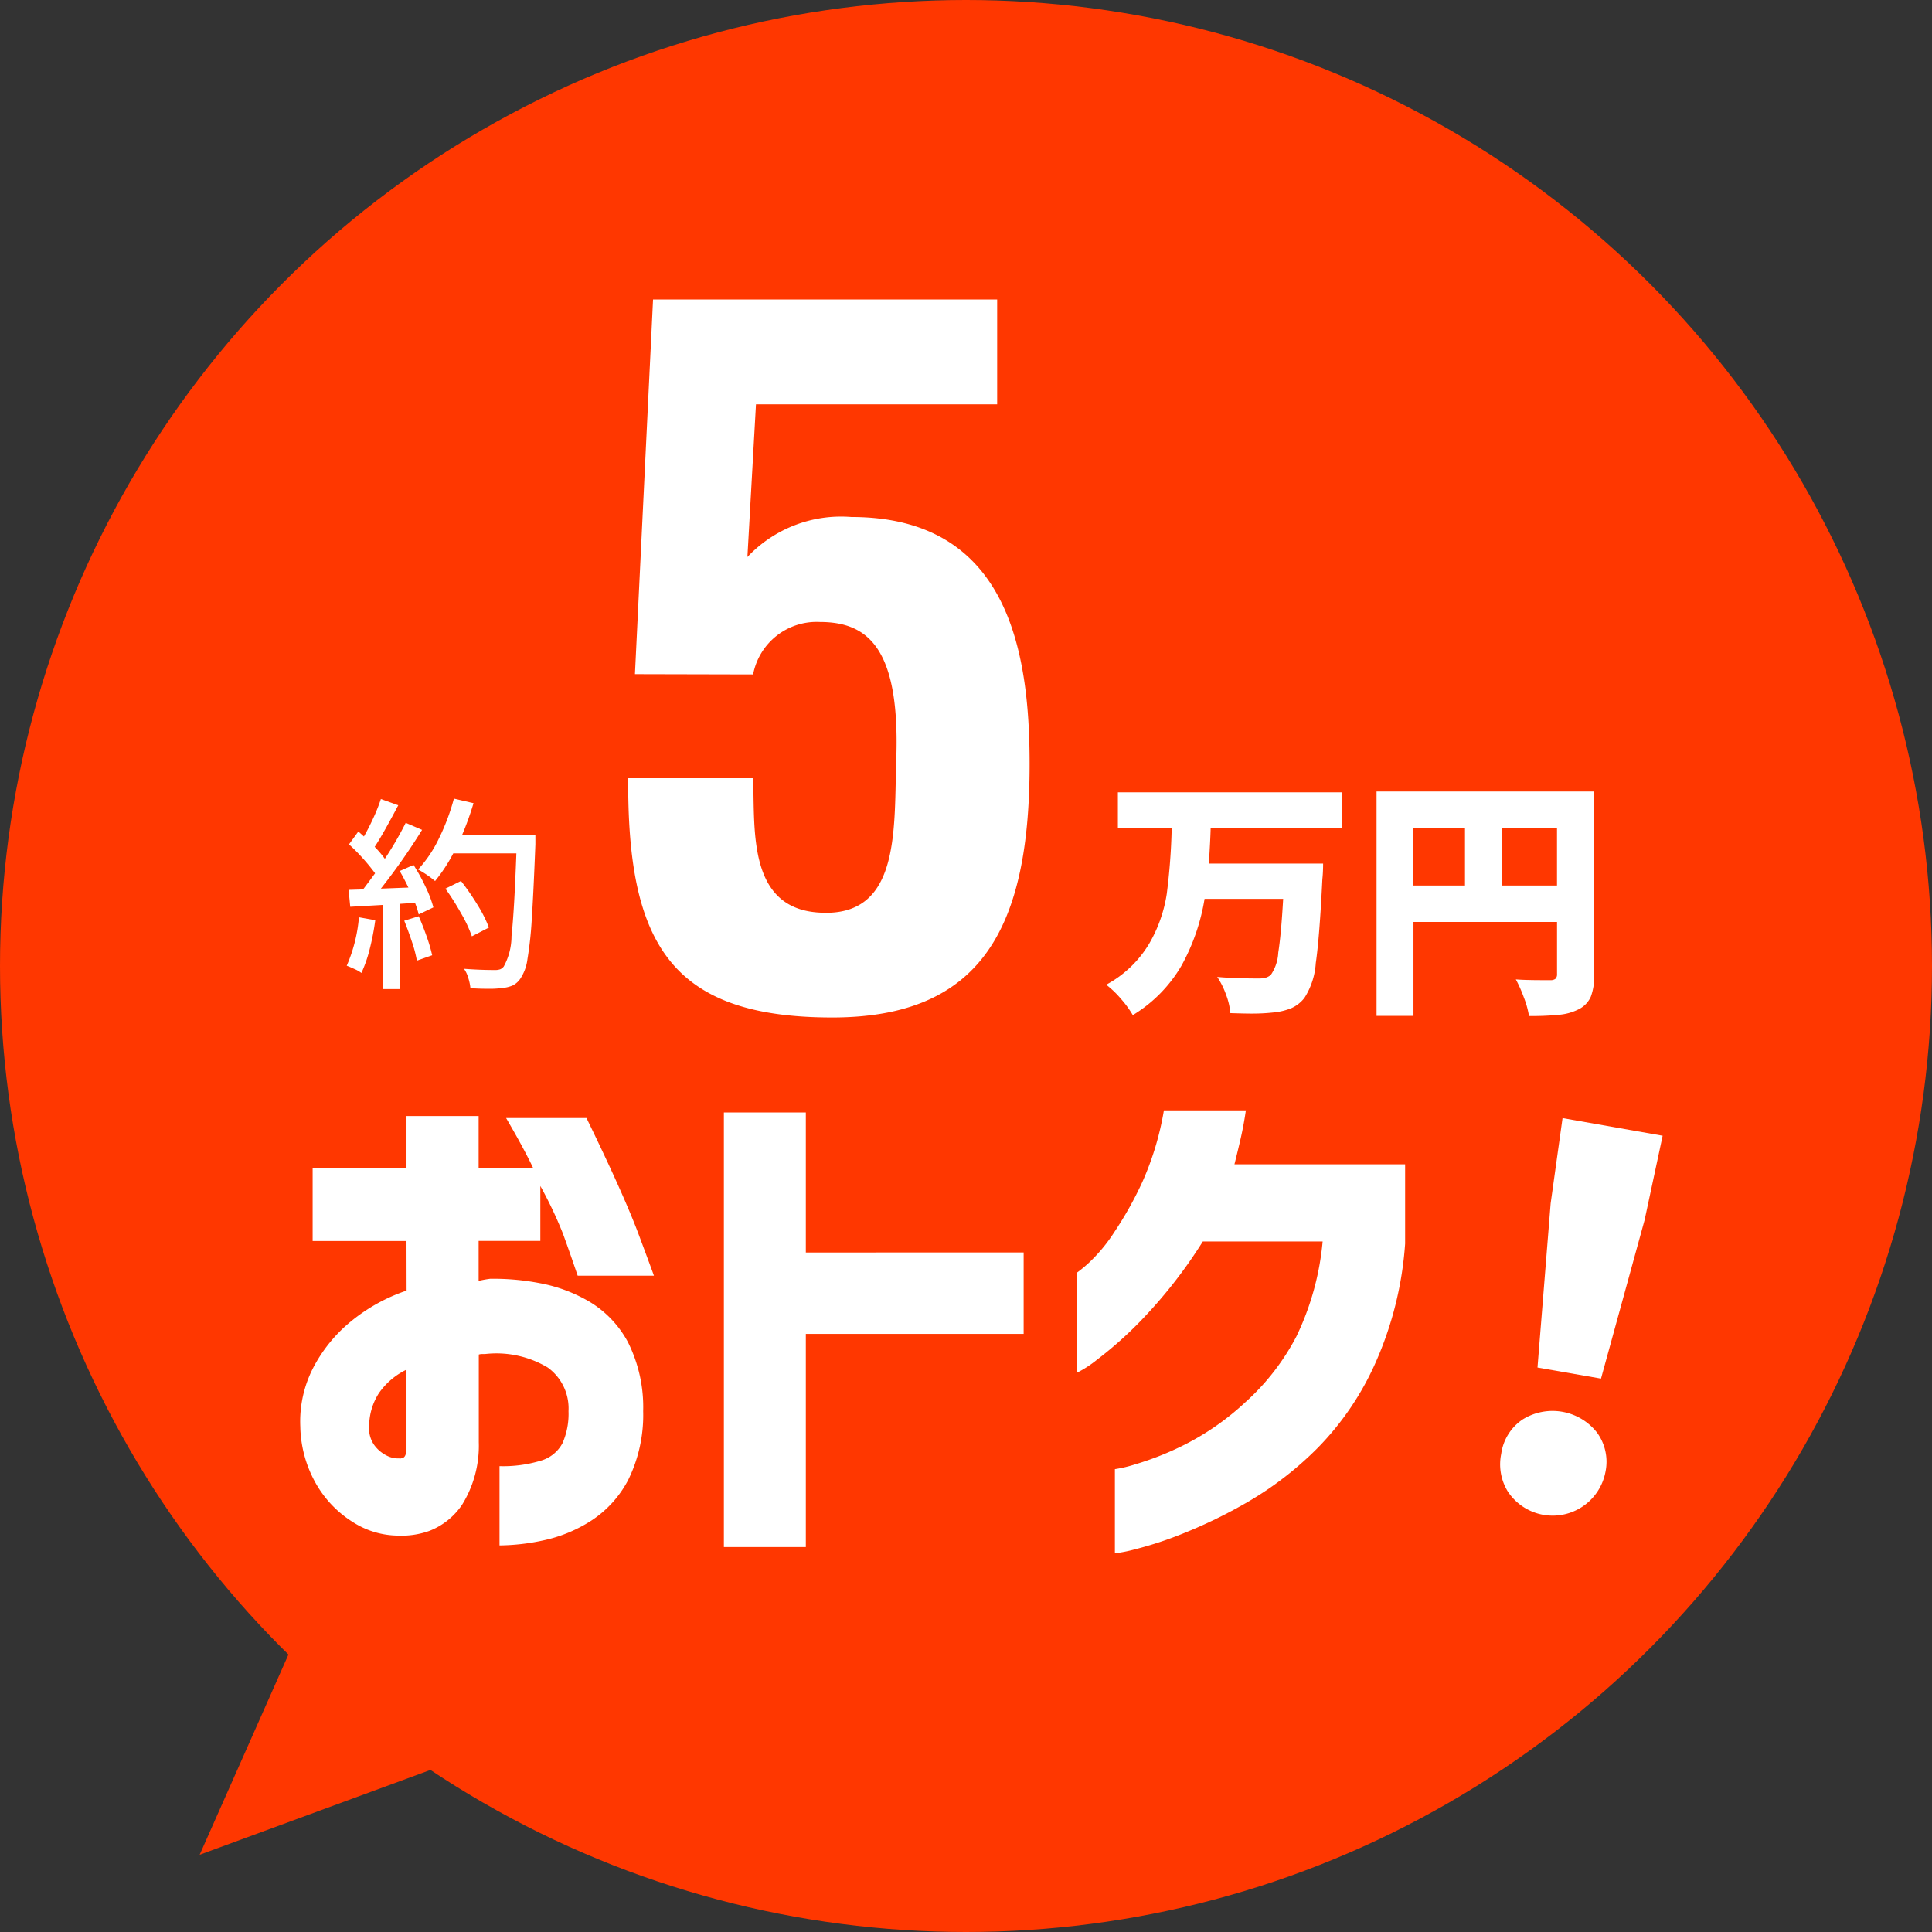 <svg xmlns="http://www.w3.org/2000/svg" width="62" height="62" viewBox="0 0 62 62">
  <rect x="0" y="0" width="62" height="62" fill="#333333" stroke="none"/>
  <g id="アートワーク_4" data-name="アートワーク 4" transform="translate(31 31)">
    <g id="グループ_89122" data-name="グループ 89122" transform="translate(-31 -31)">
      <path id="パス_492526" data-name="パス 492526" d="M13.007,44.637l-6.6,14.885L22.9,53.459" fill="#ff3700"/>
      <circle id="楕円形_30681" data-name="楕円形 30681" cx="31" cy="31" r="31" fill="#ff3700"/>
      <g id="グループ_89118" data-name="グループ 89118">
        <path id="パス_492527" data-name="パス 492527" d="M12.043,29.53a8.065,8.065,0,0,1-.182.94,4.236,4.236,0,0,1-.263.753,1.073,1.073,0,0,0-.215-.123c-.1-.046-.185-.083-.256-.109a4.919,4.919,0,0,0,.392-1.554Zm1.228-1.772a6.06,6.06,0,0,1,.392.714,3.687,3.687,0,0,1,.245.647l-.471.226a2.849,2.849,0,0,0-.119-.372l-.492.033v2.735h-.55v-2.7L11.24,29.1l-.053-.543.465-.014c.1-.133.23-.305.385-.518a6.558,6.558,0,0,0-.837-.929l.3-.412.179.16c.106-.186.209-.388.309-.608a5.526,5.526,0,0,0,.235-.594l.558.2c-.341.645-.593,1.091-.757,1.334a3.38,3.38,0,0,1,.326.384,11.085,11.085,0,0,0,.67-1.154l.525.226a20.284,20.284,0,0,1-1.322,1.885l.883-.034c-.093-.194-.185-.371-.279-.531Zm.166,1.646q.133.3.256.651a5.1,5.1,0,0,1,.176.6l-.491.173a3.949,3.949,0,0,0-.157-.6q-.115-.348-.248-.681Zm3.744-2.31q-.06,1.554-.116,2.4a11.749,11.749,0,0,1-.139,1.288,1.455,1.455,0,0,1-.223.617.651.651,0,0,1-.245.223,1.044,1.044,0,0,1-.339.083,2.82,2.82,0,0,1-.451.026c-.182,0-.372-.006-.571-.019a1.6,1.6,0,0,0-.067-.322.974.974,0,0,0-.139-.3c.346.026.675.039.989.039a.494.494,0,0,0,.17-.023.274.274,0,0,0,.116-.09,2.032,2.032,0,0,0,.249-.975q.089-.818.156-2.655H14.546a5.2,5.2,0,0,1-.584.888,3.312,3.312,0,0,0-.545-.371,4.036,4.036,0,0,0,.671-1,6.891,6.891,0,0,0,.478-1.274l.63.146a9.469,9.469,0,0,1-.365,1.016h2.35Zm-2.038,2.954a4.286,4.286,0,0,0-.342-.73,8.2,8.2,0,0,0-.507-.8l.5-.246a7.952,7.952,0,0,1,.534.774,4.154,4.154,0,0,1,.362.72Z" fill="#fff"/>
      </g>
      <g id="グループ_89119" data-name="グループ 89119">
        <path id="パス_492528" data-name="パス 492528" d="M38.851,26.577c-.006.249-.025.627-.057,1.136H42.46c0,.243-.014.411-.024.5q-.09,1.857-.211,2.692a2.347,2.347,0,0,1-.365,1.119,1.1,1.1,0,0,1-.41.325,1.992,1.992,0,0,1-.547.138,6.218,6.218,0,0,1-.738.04q-.228,0-.681-.015a2.189,2.189,0,0,0-.139-.593,2.55,2.55,0,0,0-.283-.568q.543.049,1.33.049a.847.847,0,0,0,.223-.024.49.49,0,0,0,.166-.089,1.388,1.388,0,0,0,.24-.719q.093-.586.157-1.723H38.656a6.626,6.626,0,0,1-.742,2.145,4.511,4.511,0,0,1-1.561,1.586,3.328,3.328,0,0,0-.378-.519A3.162,3.162,0,0,0,35.5,31.6a3.589,3.589,0,0,0,1.379-1.317,4.537,4.537,0,0,0,.564-1.6,20.083,20.083,0,0,0,.158-2.108H35.874V25.426h7.195v1.151Z" fill="#fff"/>
        <path id="パス_492529" data-name="パス 492529" d="M51.159,31.273a1.846,1.846,0,0,1-.109.714.825.825,0,0,1-.386.4,1.723,1.723,0,0,1-.62.177,8.947,8.947,0,0,1-.977.041,2.822,2.822,0,0,0-.163-.591,4.334,4.334,0,0,0-.259-.584c.189.015.473.024.851.024h.26a.241.241,0,0,0,.162-.045.2.2,0,0,0,.049-.15V29.586H45.36V32.6H44.175v-7.2h6.984Zm-5.8-4.713v1.858h1.654V26.56Zm2.831,1.858h1.776V26.56H48.191Z" fill="#fff"/>
      </g>
      <g id="グループ_89120" data-name="グループ 89120">
        <path id="パス_492530" data-name="パス 492530" d="M13.045,39.826H10.033V37.479h3.012V35.815H15.36v1.664h1.747q-.3-.633-.866-1.6h2.58q1.2,2.463,1.681,3.753c.321.86.483,1.3.483,1.306H18.538q-.282-.831-.482-1.373a13.369,13.369,0,0,0-.716-1.506v1.764H15.36v1.282a3.5,3.5,0,0,1,.366-.067,7.823,7.823,0,0,1,1.6.141,4.9,4.9,0,0,1,1.6.6,3.359,3.359,0,0,1,1.224,1.29,4.652,4.652,0,0,1,.49,2.214,4.714,4.714,0,0,1-.482,2.213,3.492,3.492,0,0,1-1.19,1.307,4.6,4.6,0,0,1-1.507.624,6.923,6.923,0,0,1-1.431.167V47.05a4.132,4.132,0,0,0,1.323-.175,1.141,1.141,0,0,0,.7-.566,2.328,2.328,0,0,0,.191-1.023,1.618,1.618,0,0,0-.666-1.4,3.213,3.213,0,0,0-2.013-.433h-.1a.312.312,0,0,0-.1.017v2.812a3.583,3.583,0,0,1-.541,2.014,2.251,2.251,0,0,1-1.049.833,2.666,2.666,0,0,1-1.024.149,2.717,2.717,0,0,1-1.4-.416,3.5,3.5,0,0,1-1.182-1.2,3.854,3.854,0,0,1-.532-1.881,3.76,3.76,0,0,1,.407-1.873,4.758,4.758,0,0,1,1.215-1.5,5.664,5.664,0,0,1,1.789-.991Zm0,6.691V43.954a2.287,2.287,0,0,0-.882.749,1.962,1.962,0,0,0-.316,1.049.931.931,0,0,0,.158.615,1.1,1.1,0,0,0,.4.342.8.8,0,0,0,.408.092c.01.01.05.005.116-.017S13.034,46.673,13.045,46.517Z" fill="#fff"/>
        <path id="パス_492531" data-name="パス 492531" d="M32.85,40.192v2.614H25.86v6.84H23.23V35.7h2.63v4.494Z" fill="#fff"/>
        <path id="パス_492532" data-name="パス 492532" d="M37.351,35.632h2.63c-.044.31-.1.61-.166.9s-.134.566-.2.832h5.477v2.546a11.326,11.326,0,0,1-.949,3.82A9.252,9.252,0,0,1,42.3,46.451a10.872,10.872,0,0,1-2.2,1.714,15.864,15.864,0,0,1-2.1,1.032,11.913,11.913,0,0,1-1.589.525,4.545,4.545,0,0,1-.633.125v-2.7a4.2,4.2,0,0,0,.658-.157,9.6,9.6,0,0,0,1.573-.625A8.463,8.463,0,0,0,39.964,45a7.5,7.5,0,0,0,1.64-2.114,8.854,8.854,0,0,0,.841-3.046H38.6a15.5,15.5,0,0,1-1.881,2.43A12.411,12.411,0,0,1,35.2,43.638a3.545,3.545,0,0,1-.641.416V40.842a4.361,4.361,0,0,0,.374-.308,5.181,5.181,0,0,0,.824-.991,11.576,11.576,0,0,0,.907-1.622A9.466,9.466,0,0,0,37.351,35.632Z" fill="#fff"/>
        <path id="パス_492533" data-name="パス 492533" d="M48.432,47.933a1.663,1.663,0,0,1-.256-1.279,1.591,1.591,0,0,1,.684-1.1,1.815,1.815,0,0,1,2.392.422,1.589,1.589,0,0,1,.268,1.264,1.725,1.725,0,0,1-3.088.689Zm.908-4.047.422-5.267.382-2.738,3.212.566-.578,2.7-1.4,5.094Z" fill="#fff"/>
      </g>
      <g id="グループ_89121" data-name="グループ 89121">
        <path id="パス_492534" data-name="パス 492534" d="M20.376,21.634,20.957,9.61H32v3.365h-7.74l-.275,4.9a4.128,4.128,0,0,1,3.335-1.284c5.017,0,5.721,4.283,5.721,7.924,0,5.2-1.5,8.137-6.333,8.137-5.2,0-6.578-2.386-6.548-7.678h4.008c.062,1.651-.183,4.191,2.142,4.313,2.539.152,2.386-2.539,2.448-4.8.152-3.671-.888-4.527-2.448-4.527a2.076,2.076,0,0,0-2.142,1.683Z" fill="#fff"/>
      </g>
    </g>
  </g>
</svg>
